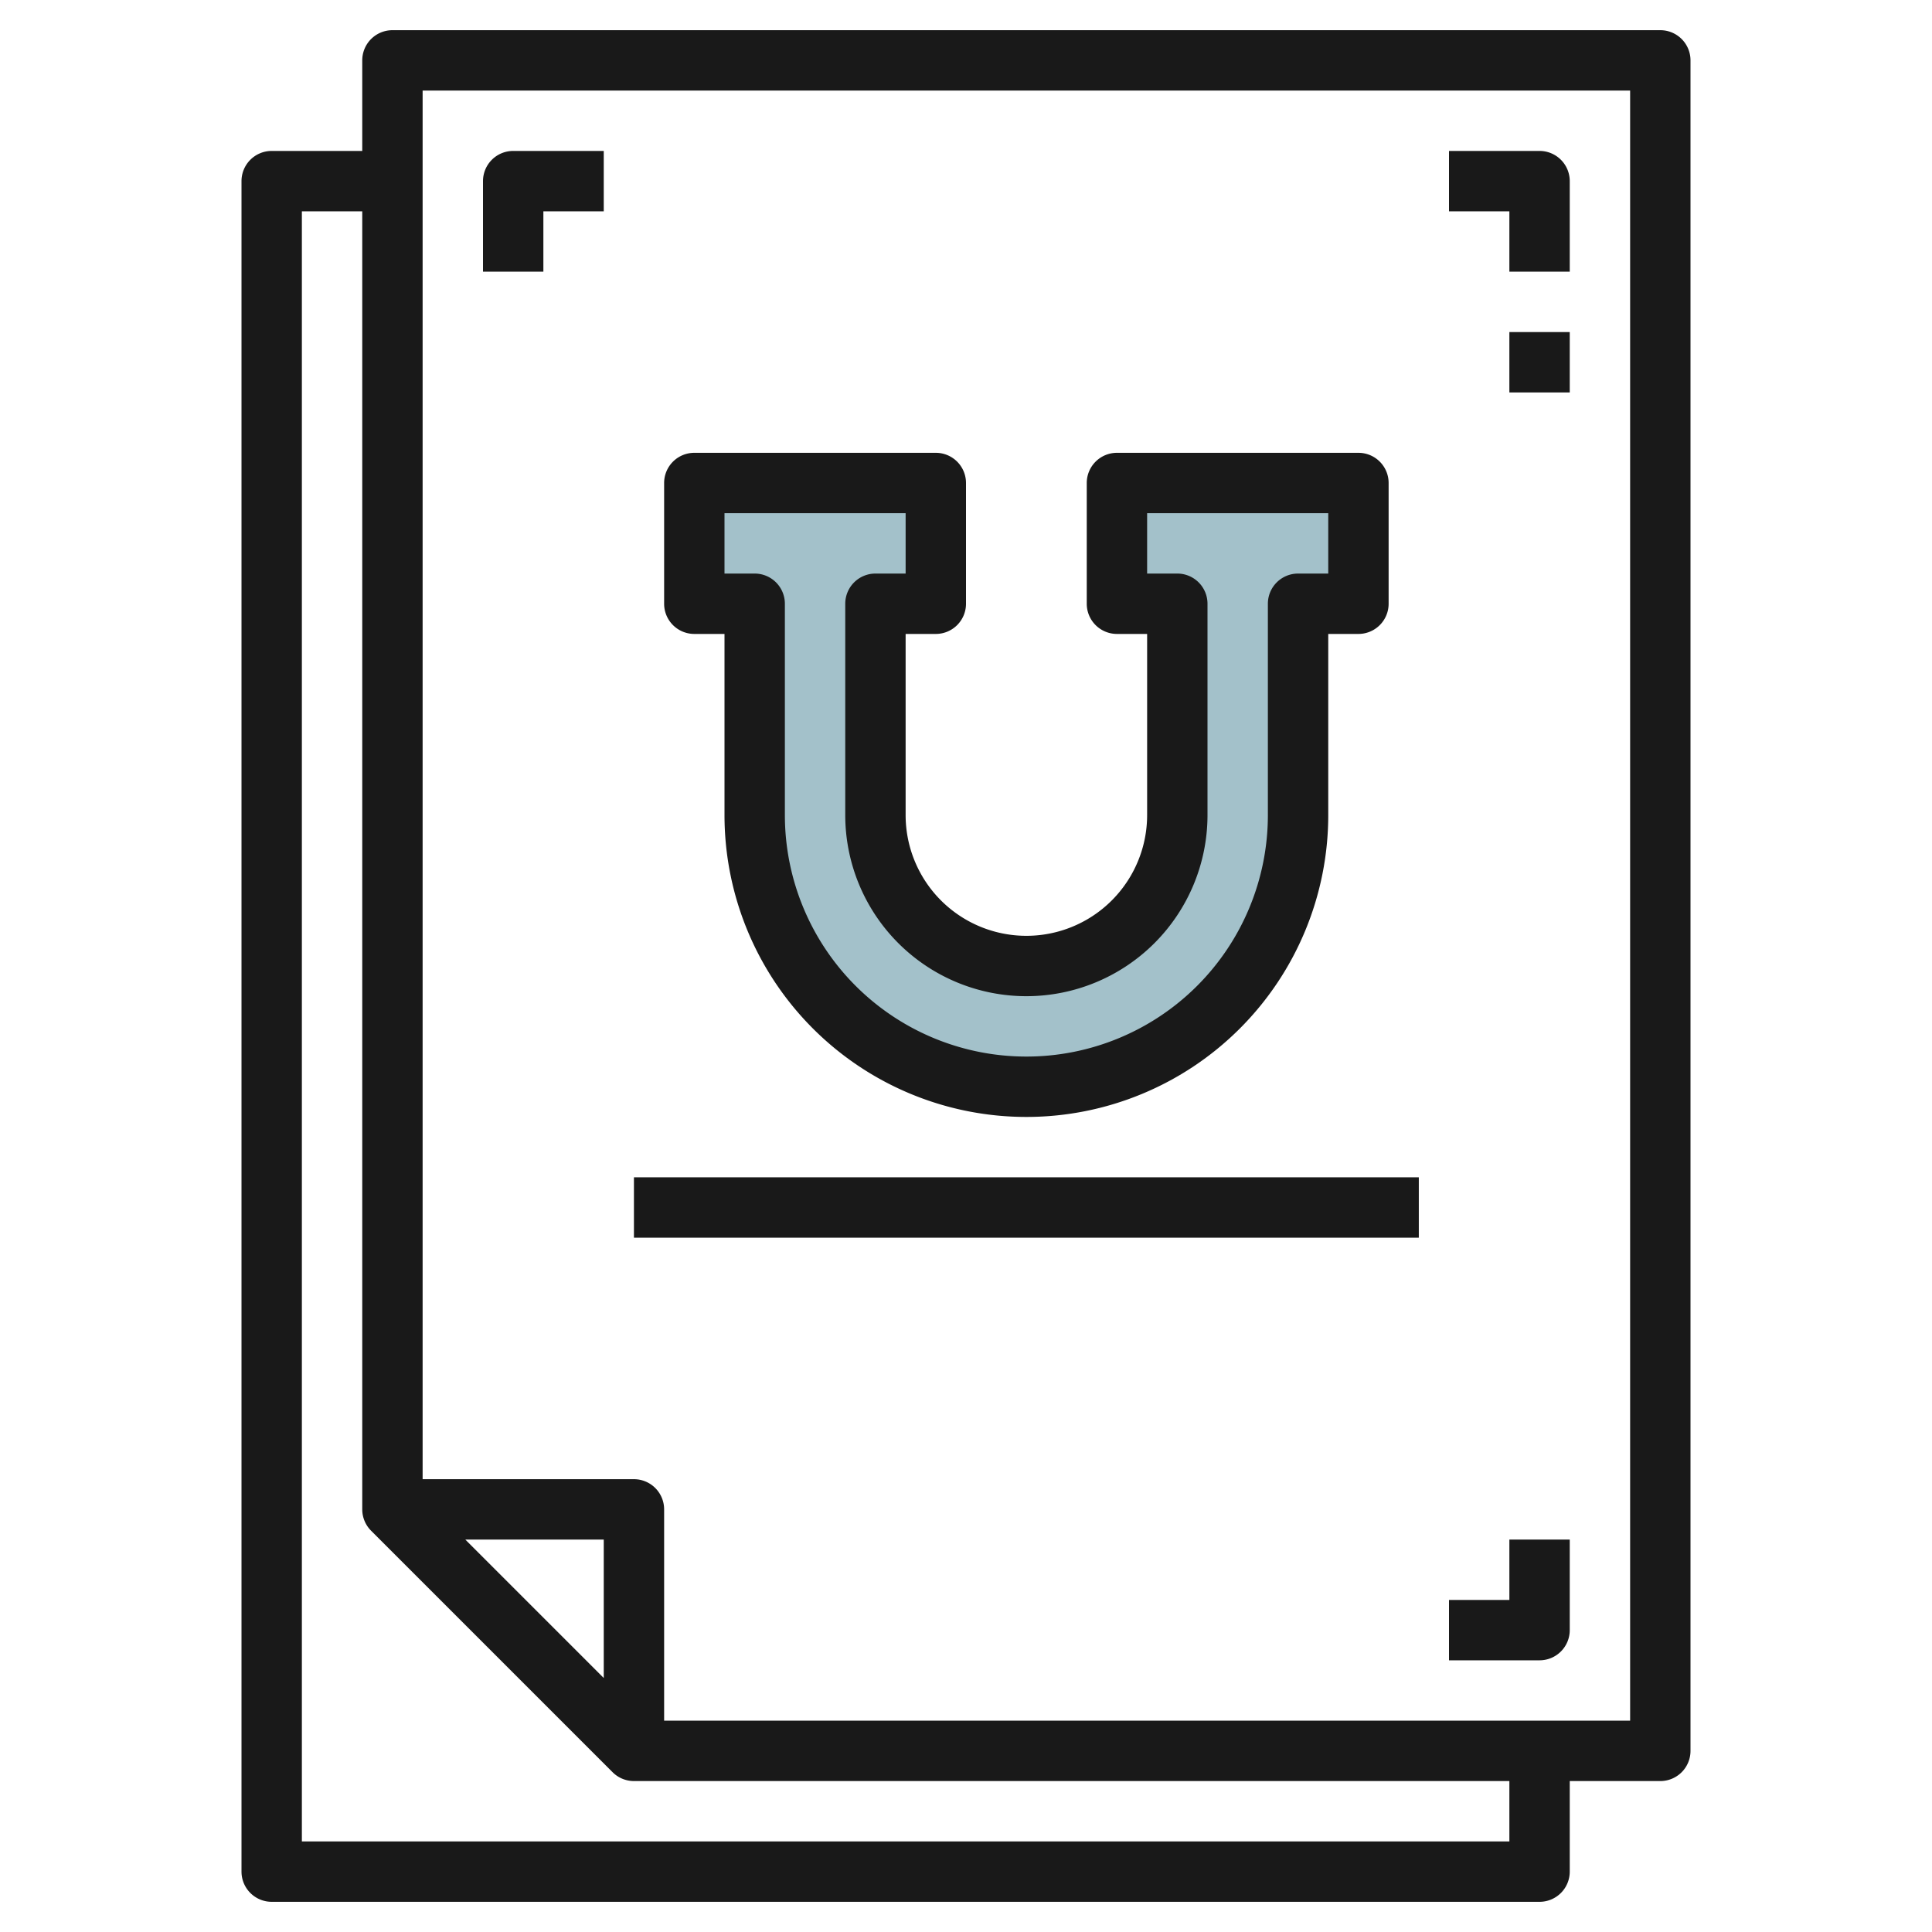 <svg height="512" viewBox="0 0 64 64" width="512" xmlns="http://www.w3.org/2000/svg"><g id="Layer_27" data-name="Layer 27"><path d="m43 27v-7h2v-4h-8v4h2v7a5 5 0 0 1 -5 5 5 5 0 0 1 -5-5v-7h2v-4h-8v4h2v7a9 9 0 0 0 9 9 9 9 0 0 0 9-9z" fill="#a3c1ca"/><g fill="#191919"><path d="m55 1h-42a1 1 0 0 0 -1 1v3h-3a1 1 0 0 0 -1 1v56a1 1 0 0 0 1 1h42a1 1 0 0 0 1-1v-3h3a1 1 0 0 0 1-1v-56a1 1 0 0 0 -1-1zm-35 54.586-4.586-4.586h4.586zm30 5.414h-40v-54h2v43a1 1 0 0 0 .293.707l8 8a1 1 0 0 0 .707.293h29zm4-4h-32v-7a1 1 0 0 0 -1-1h-7v-46h40z"/><path d="m50 9h2v-3a1 1 0 0 0 -1-1h-3v2h2z"/><path d="m52 54v-3h-2v2h-2v2h3a1 1 0 0 0 1-1z"/><path d="m18 7h2v-2h-3a1 1 0 0 0 -1 1v3h2z"/><path d="m50 11h2v2h-2z"/><path d="m23 21h1v6a10 10 0 0 0 20 0v-6h1a1 1 0 0 0 1-1v-4a1 1 0 0 0 -1-1h-8a1 1 0 0 0 -1 1v4a1 1 0 0 0 1 1h1v6a4 4 0 0 1 -8 0v-6h1a1 1 0 0 0 1-1v-4a1 1 0 0 0 -1-1h-8a1 1 0 0 0 -1 1v4a1 1 0 0 0 1 1zm1-4h6v2h-1a1 1 0 0 0 -1 1v7a6 6 0 0 0 12 0v-7a1 1 0 0 0 -1-1h-1v-2h6v2h-1a1 1 0 0 0 -1 1v7a8 8 0 0 1 -16 0v-7a1 1 0 0 0 -1-1h-1z"/><path d="m21 39h26v2h-26z"/></g></g></svg>